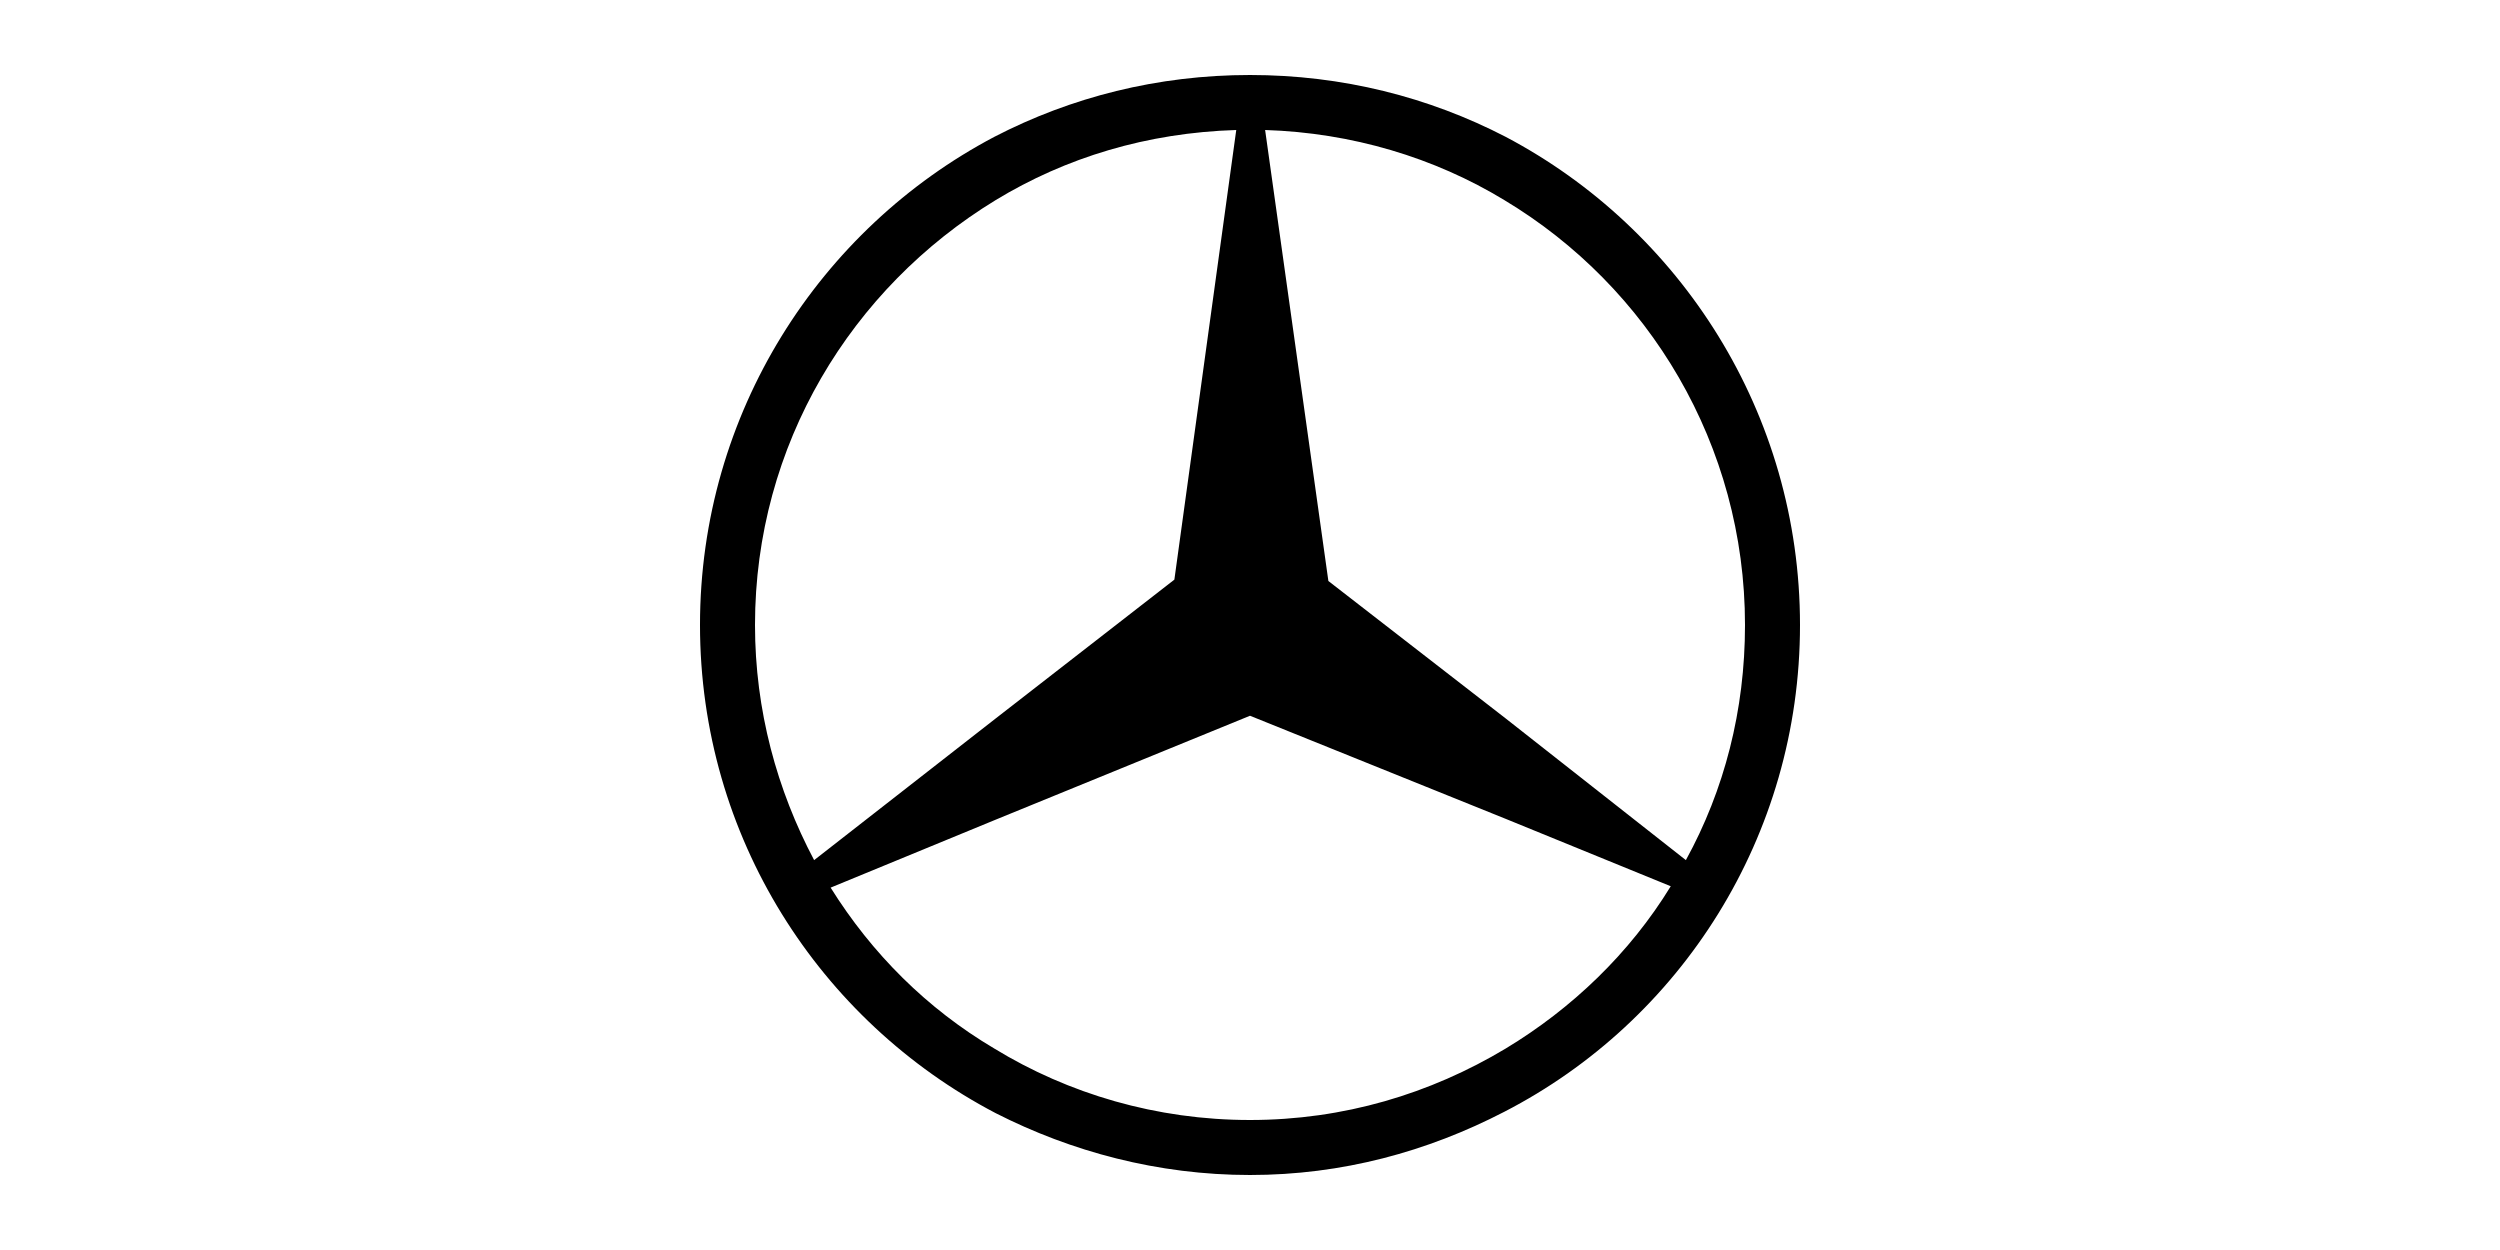 <svg width="200" height="100" viewBox="0 0 200 100" fill="none" xmlns="http://www.w3.org/2000/svg">
<path d="M120.46 10.95C114.3 7.76 107.37 6 100 6C92.63 6 85.7 7.76 79.54 10.95C65.57 18.32 56 33.06 56 50C56 66.94 65.57 81.68 79.65 89.05C85.7 92.13 92.63 94 100 94C107.37 94 114.19 92.13 120.35 88.94C134.43 81.68 144 66.94 144 50C144 33.06 134.43 18.32 120.46 10.95ZM60.4 50C60.4 35.59 68.1 23.05 79.65 16.01C85.26 12.6 91.75 10.62 98.9 10.4L93.95 46.37L79.65 57.48L65.13 68.81C62.16 63.2 60.4 56.82 60.4 50ZM120.46 83.88C114.41 87.51 107.48 89.6 100 89.6C92.52 89.6 85.48 87.51 79.54 83.88C74.15 80.69 69.75 76.29 66.45 71.01L79.54 65.62L100 57.26L120.46 65.51L133.66 70.9C130.36 76.29 125.74 80.69 120.46 83.88ZM120.46 57.48L106.27 46.48L101.21 10.4C108.14 10.62 114.74 12.6 120.35 16.01C131.9 22.94 139.6 35.59 139.6 50C139.6 56.82 137.95 63.2 134.87 68.81L120.46 57.48Z" fill="black"/>
</svg>
